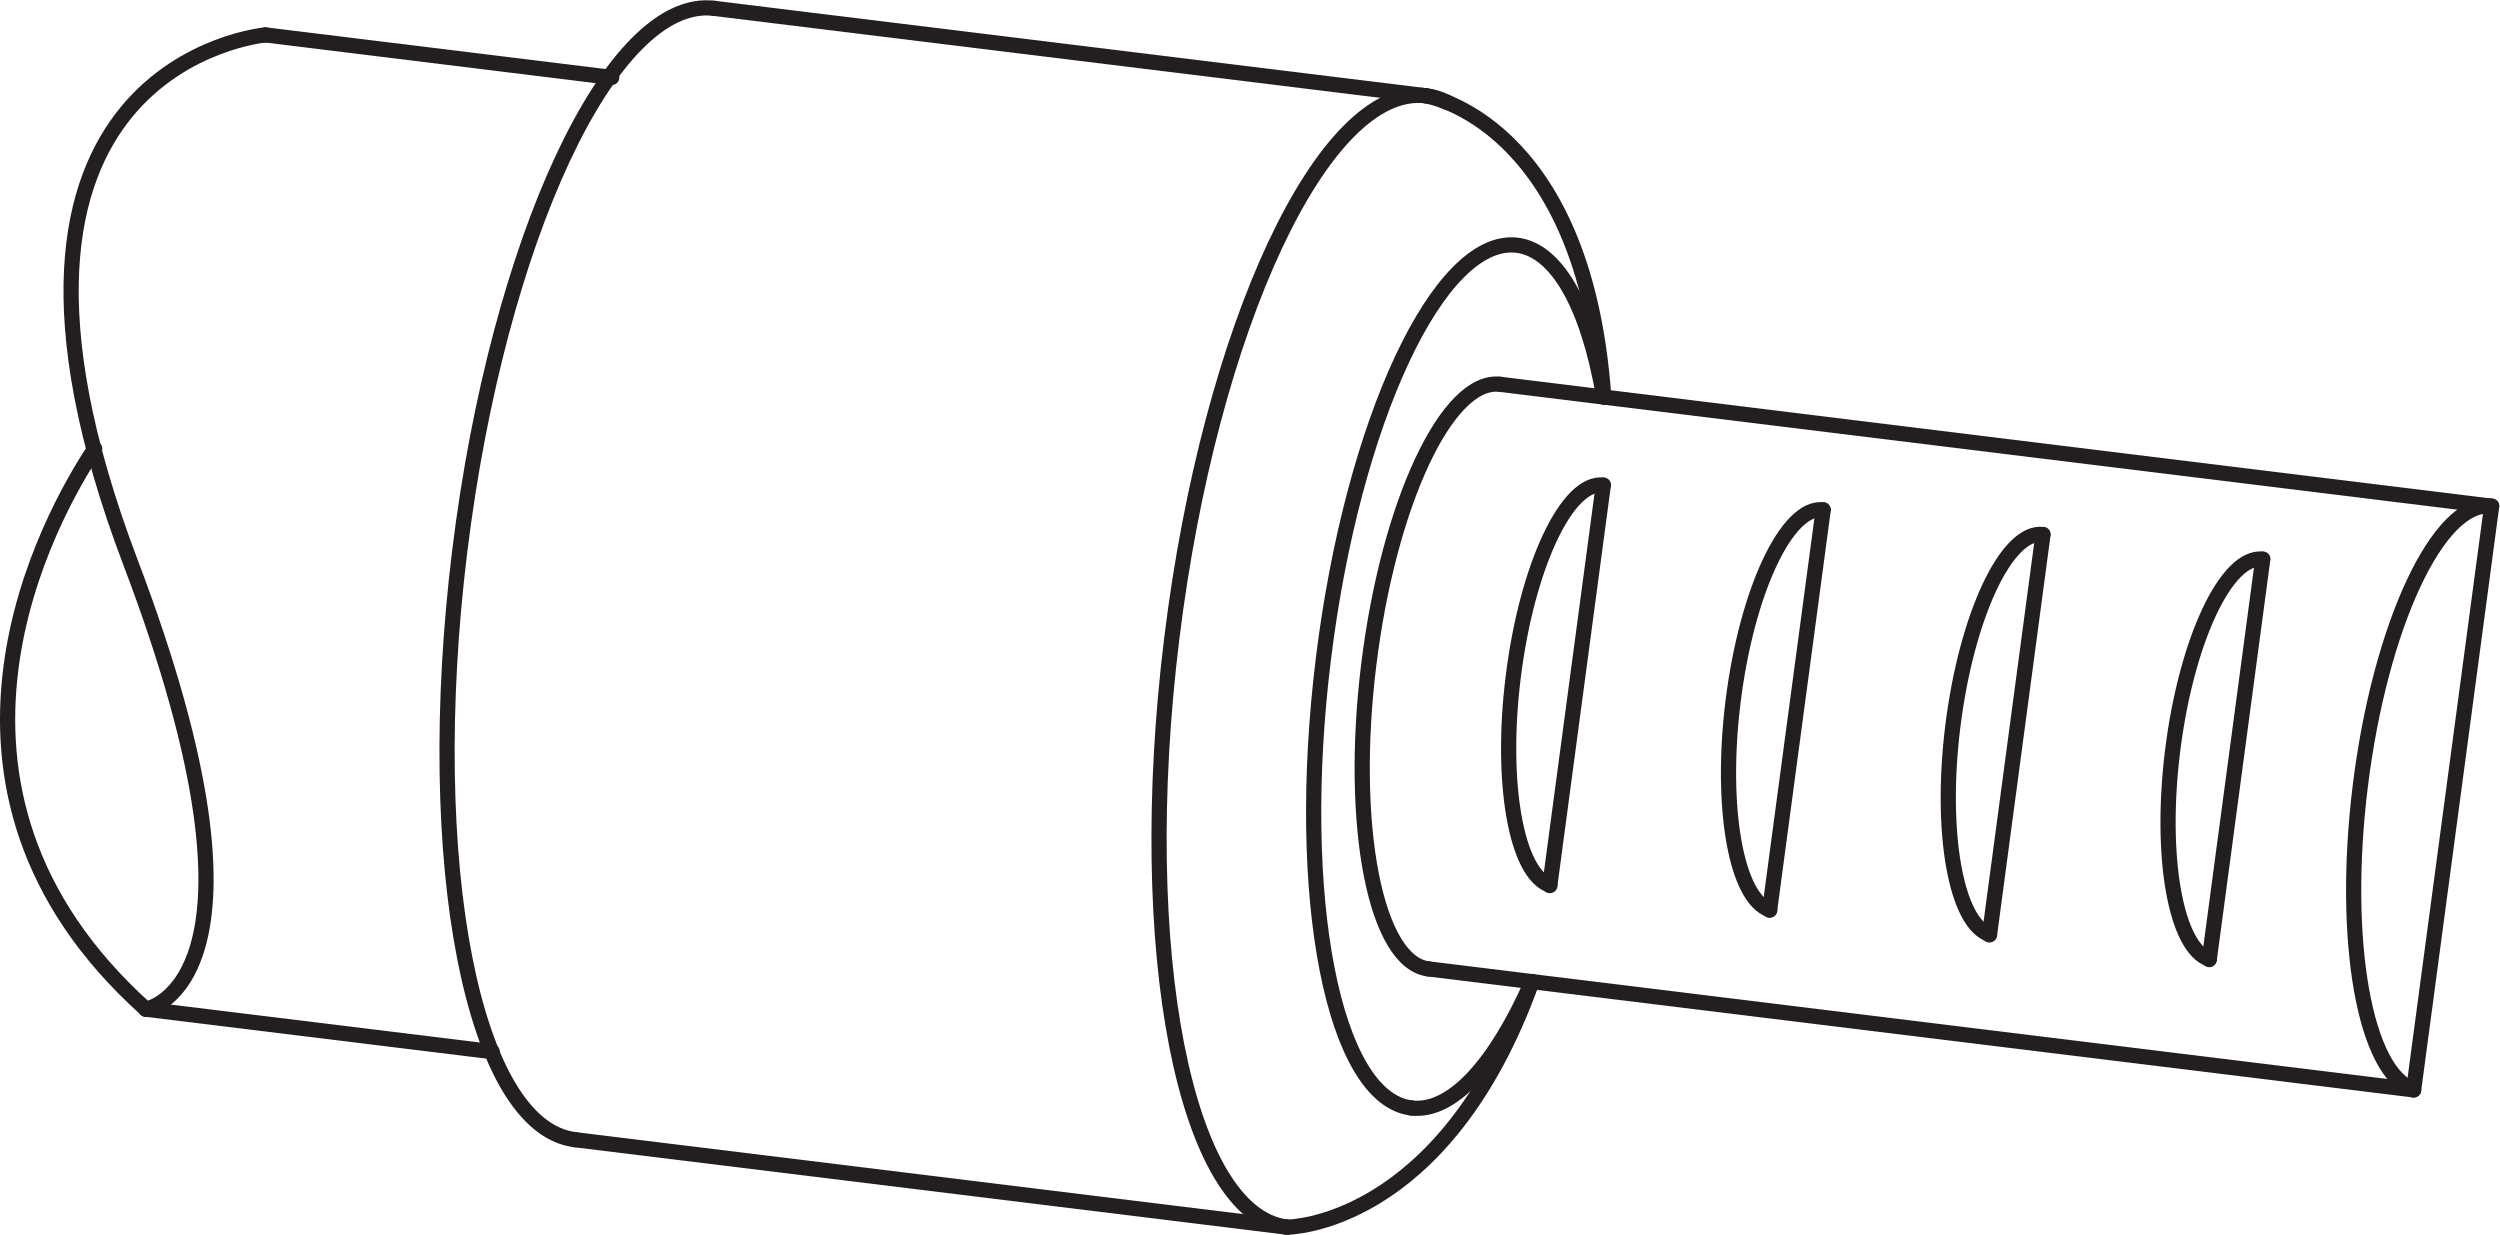 <?xml version="1.0" encoding="UTF-8" standalone="no"?>
<!-- Created with Inkscape (http://www.inkscape.org/) -->

<svg
   version="1.1"
   id="svg2"
   xml:space="preserve"
   width="80.88"
   height="39.947"
   viewBox="0 0 80.88 39.947"
   sodipodi:docname="secured..eps"
   xmlns:inkscape="http://www.inkscape.org/namespaces/inkscape"
   xmlns:sodipodi="http://sodipodi.sourceforge.net/DTD/sodipodi-0.dtd"
   xmlns="http://www.w3.org/2000/svg"
   xmlns:svg="http://www.w3.org/2000/svg"><defs
     id="defs6" /><sodipodi:namedview
     id="namedview4"
     pagecolor="#505050"
     bordercolor="#eeeeee"
     borderopacity="1"
     inkscape:pageshadow="0"
     inkscape:pageopacity="0"
     inkscape:pagecheckerboard="0" /><g
     id="g8"
     inkscape:groupmode="layer"
     inkscape:label="ink_ext_XXXXXX"
     transform="matrix(1.333,0,0,-1.333,0,39.947)"><g
       id="g10"
       transform="scale(0.1)"><path
         d="M 604.723,176.816 585.785,35.137"
         style="fill:none;stroke:#231f20;stroke-width:3.69;stroke-linecap:round;stroke-linejoin:miter;stroke-miterlimit:4;stroke-dasharray:none;stroke-opacity:1"
         id="path12" /><path
         d="m 604.703,176.816 c -12.801,1.559 -27.078,-28.921 -31.879,-68.089 -4.609,-37.543 1.149,-69.442 12.961,-73.454"
         style="fill:none;stroke:#231f20;stroke-width:3.69;stroke-linecap:round;stroke-linejoin:miter;stroke-miterlimit:4;stroke-dasharray:none;stroke-opacity:1"
         id="path14" /><path
         d="M 549.176,163.965 536.184,66.785"
         style="fill:none;stroke:#231f20;stroke-width:3.69;stroke-linecap:round;stroke-linejoin:miter;stroke-miterlimit:4;stroke-dasharray:none;stroke-opacity:1"
         id="path16" /><path
         d="m 549.152,163.965 c -8.789,1.07 -18.566,-19.828 -21.879,-46.692 -3.16,-25.757 0.813,-47.648 8.922,-50.379"
         style="fill:none;stroke:#231f20;stroke-width:3.69;stroke-linecap:round;stroke-linejoin:miter;stroke-miterlimit:4;stroke-dasharray:none;stroke-opacity:1"
         id="path18" /><path
         d="m 364.074,206.406 c -12.801,1.559 -27.07,-28.922 -31.879,-68.09 -4.812,-39.172 1.68,-72.21 14.481,-73.793"
         style="fill:none;stroke:#231f20;stroke-width:3.69;stroke-linecap:round;stroke-linejoin:miter;stroke-miterlimit:4;stroke-dasharray:none;stroke-opacity:1"
         id="path20" /><path
         d="m 351.293,274.805 c -1.777,0.91 -3.59,1.461 -5.199,1.621 -24.77,3.039 -52.399,-55.961 -61.711,-131.77 -9.32,-75.82 3.222,-139.75 28,-142.812"
         style="fill:none;stroke:#231f20;stroke-width:3.69;stroke-linecap:round;stroke-linejoin:miter;stroke-miterlimit:4;stroke-dasharray:none;stroke-opacity:1"
         id="path22" /><path
         d="m 173.293,297.656 c -24.777,3.039 -52.398,-55.961 -61.719,-131.781 -9.308,-75.828 3.231,-139.769 28,-142.801"
         style="fill:none;stroke:#231f20;stroke-width:3.69;stroke-linecap:round;stroke-linejoin:miter;stroke-miterlimit:4;stroke-dasharray:none;stroke-opacity:1"
         id="path24" /><path
         d="M 139.574,23.074 312.383,1.844"
         style="fill:none;stroke:#231f20;stroke-width:3.69;stroke-linecap:round;stroke-linejoin:miter;stroke-miterlimit:4;stroke-dasharray:none;stroke-opacity:1"
         id="path26" /><path
         d="m 173.293,297.656 172.801,-21.23"
         style="fill:none;stroke:#231f20;stroke-width:3.69;stroke-linecap:round;stroke-linejoin:miter;stroke-miterlimit:4;stroke-dasharray:none;stroke-opacity:1"
         id="path28" /><path
         d="m 342.516,30.773 c 9.937,-1.207 20.476,10.672 29.308,30.68"
         style="fill:none;stroke:#231f20;stroke-width:3.69;stroke-linecap:round;stroke-linejoin:miter;stroke-miterlimit:4;stroke-dasharray:none;stroke-opacity:1"
         id="path30" /><path
         d="m 389.234,203.316 c -3.992,23.2 -11.781,35.668 -21.011,36.84 -18.887,2.321 -39.95,-42.679 -47.047,-100.48 -7.113,-57.832 2.457,-106.582 21.34,-108.903"
         style="fill:none;stroke:#231f20;stroke-width:3.69;stroke-linecap:round;stroke-linejoin:miter;stroke-miterlimit:4;stroke-dasharray:none;stroke-opacity:1"
         id="path32" /><path
         d="m 346.094,276.426 c 0,0 38.429,-6.031 43.14,-73.11"
         style="fill:none;stroke:#231f20;stroke-width:3.69;stroke-linecap:round;stroke-linejoin:miter;stroke-miterlimit:4;stroke-dasharray:none;stroke-opacity:1"
         id="path34" /><path
         d="m 312.383,1.844 c 0,0 38,-0.07 59.441,59.609"
         style="fill:none;stroke:#231f20;stroke-width:3.69;stroke-linecap:round;stroke-linejoin:miter;stroke-miterlimit:4;stroke-dasharray:none;stroke-opacity:1"
         id="path36" /><path
         d="M 346.676,64.523 585.773,35.164"
         style="fill:none;stroke:#231f20;stroke-width:3.69;stroke-linecap:round;stroke-linejoin:miter;stroke-miterlimit:4;stroke-dasharray:none;stroke-opacity:1"
         id="path38" /><path
         d="m 364.074,206.406 240.649,-29.59"
         style="fill:none;stroke:#231f20;stroke-width:3.69;stroke-linecap:round;stroke-linejoin:miter;stroke-miterlimit:4;stroke-dasharray:none;stroke-opacity:1"
         id="path40" /><path
         d="M 35.414,54.746 119.453,44.434"
         style="fill:none;stroke:#231f20;stroke-width:3.69;stroke-linecap:round;stroke-linejoin:miter;stroke-miterlimit:4;stroke-dasharray:none;stroke-opacity:1"
         id="path42" /><path
         d="M 64.445,291.203 148.473,280.875"
         style="fill:none;stroke:#231f20;stroke-width:3.69;stroke-linecap:round;stroke-linejoin:miter;stroke-miterlimit:4;stroke-dasharray:none;stroke-opacity:1"
         id="path44" /><path
         d="m 64.445,291.203 c 0,0 -78.781,-6.867 -32.762,-128.047 C 70.594,60.695 35.414,54.746 35.414,54.746"
         style="fill:none;stroke:#231f20;stroke-width:3.69;stroke-linecap:round;stroke-linejoin:miter;stroke-miterlimit:4;stroke-dasharray:none;stroke-opacity:1"
         id="path46" /><path
         d="M 22.984,190.754 C 12.445,174.875 -24.977,108.977 35.414,54.746"
         style="fill:none;stroke:#231f20;stroke-width:3.69;stroke-linecap:round;stroke-linejoin:miter;stroke-miterlimit:4;stroke-dasharray:none;stroke-opacity:1"
         id="path48" /><path
         d="M 495.836,169.953 482.844,72.773"
         style="fill:none;stroke:#231f20;stroke-width:3.69;stroke-linecap:round;stroke-linejoin:miter;stroke-miterlimit:4;stroke-dasharray:none;stroke-opacity:1"
         id="path50" /><path
         d="m 495.813,169.953 c -8.79,1.082 -18.571,-19.84 -21.879,-46.699 -3.161,-25.758 0.808,-47.641 8.921,-50.367"
         style="fill:none;stroke:#231f20;stroke-width:3.69;stroke-linecap:round;stroke-linejoin:miter;stroke-miterlimit:4;stroke-dasharray:none;stroke-opacity:1"
         id="path52" /><path
         d="M 442.492,175.934 429.484,78.773"
         style="fill:none;stroke:#231f20;stroke-width:3.69;stroke-linecap:round;stroke-linejoin:miter;stroke-miterlimit:4;stroke-dasharray:none;stroke-opacity:1"
         id="path54" /><path
         d="m 442.465,175.934 c -8.77,1.082 -18.57,-19.829 -21.871,-46.688 -3.149,-25.762 0.801,-47.652 8.922,-50.383"
         style="fill:none;stroke:#231f20;stroke-width:3.69;stroke-linecap:round;stroke-linejoin:miter;stroke-miterlimit:4;stroke-dasharray:none;stroke-opacity:1"
         id="path56" /><path
         d="M 389.125,181.934 376.133,84.754"
         style="fill:none;stroke:#231f20;stroke-width:3.69;stroke-linecap:round;stroke-linejoin:miter;stroke-miterlimit:4;stroke-dasharray:none;stroke-opacity:1"
         id="path58" /><path
         d="m 389.113,181.934 c -8.789,1.082 -18.57,-19.829 -21.871,-46.707 -3.168,-25.743 0.801,-47.633 8.903,-50.371"
         style="fill:none;stroke:#231f20;stroke-width:3.69;stroke-linecap:round;stroke-linejoin:miter;stroke-miterlimit:4;stroke-dasharray:none;stroke-opacity:1"
         id="path60" /></g></g></svg>
